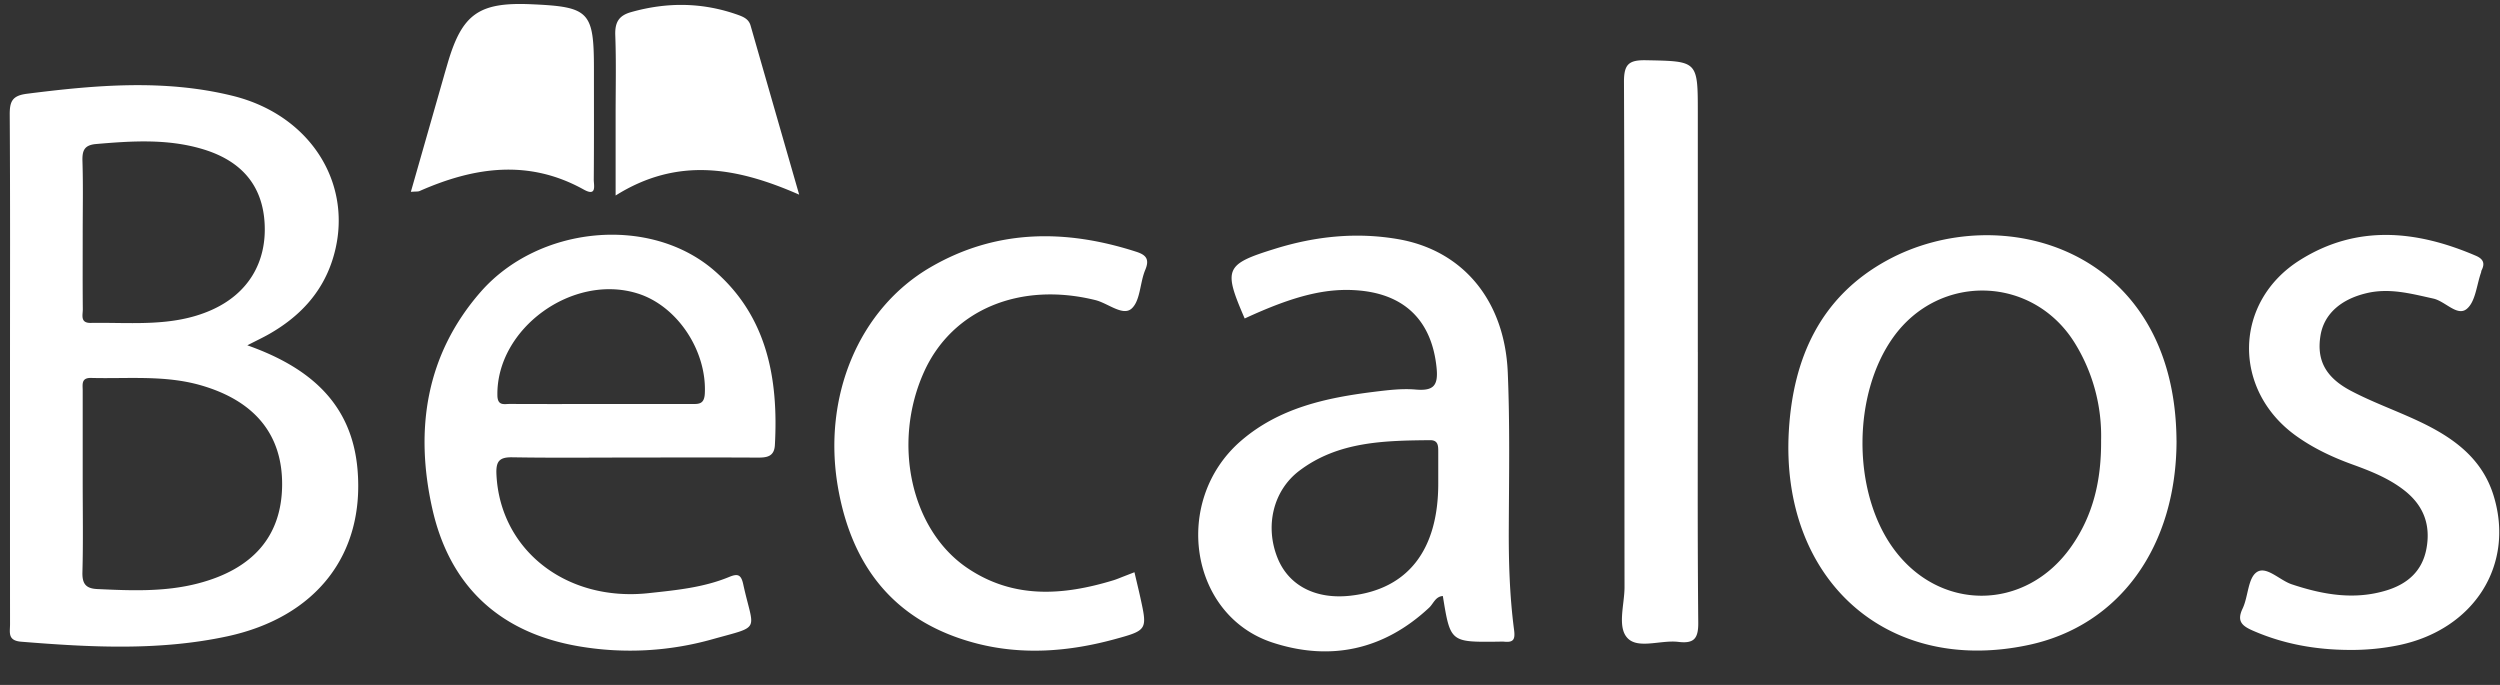 <svg xmlns="http://www.w3.org/2000/svg" width="73" height="20" viewBox="0 0 73 20">
    <rect x="0" y="0" width="73" height="20" fill="#333333" stroke="none"/>
    <g fill="#FFF" fill-rule="evenodd">
        <path d="M2.415 6.812c0 .74-.004 1.48.003 2.22.001.164-.083.402.229.397 1.185-.02 2.389.128 3.522-.374 1.069-.473 1.626-1.388 1.557-2.547-.066-1.103-.684-1.832-1.857-2.168-1.007-.29-2.03-.223-3.058-.135-.359.03-.413.198-.403.51.022.699.007 1.398.007 2.097m0 7.243c0 .882.016 1.765-.008 2.647-.01.337.093.482.43.498.985.046 1.968.088 2.936-.162 1.615-.417 2.449-1.384 2.465-2.862.016-1.482-.798-2.477-2.389-2.93-1.047-.297-2.119-.182-3.182-.21-.305-.01-.251.195-.252.37v2.649m4.807-3.972c1.831.648 3.05 1.705 3.217 3.62.217 2.498-1.217 4.32-3.803 4.878-1.993.429-4.003.32-6.016.157-.404-.032-.327-.273-.327-.506-.002-2.49-.001-4.98-.001-7.468 0-2.47.008-4.937-.008-7.406-.003-.393.068-.566.507-.621 2.008-.254 4.017-.43 6.006.062 2.342.579 3.595 2.689 2.905 4.808-.315.967-.972 1.65-1.841 2.146-.173.099-.354.184-.639.33M61.352 12.853a5.155 5.155 0 0 0-.75-2.807c-1.213-2-3.964-2.096-5.322-.193-1.181 1.656-1.196 4.451-.03 6.111 1.344 1.914 3.898 1.906 5.237-.013.636-.91.875-1.93.865-3.098m2.203.013c-.002 3.083-1.654 5.397-4.316 5.966-4.165.892-7.252-1.933-7.005-6.243.123-2.127.919-3.924 2.875-4.99 3.306-1.8 8.41-.36 8.445 5.267M17.544 11.797h2.65c.218.002.372.005.387-.312.058-1.245-.802-2.552-1.96-2.915-1.904-.597-4.13 1.027-4.097 2.976.005.316.203.248.37.249.883.005 1.766.002 2.65.002m.933 1.563c-1.174 0-2.346.013-3.518-.007-.387-.007-.48.125-.463.5.105 2.21 2.043 3.729 4.449 3.466.796-.086 1.596-.162 2.346-.472.25-.104.35-.073.412.216.305 1.396.547 1.198-.89 1.6a8.856 8.856 0 0 1-3.91.209c-2.316-.396-3.78-1.761-4.284-4.037-.51-2.298-.184-4.478 1.415-6.31 1.694-1.936 4.937-2.247 6.813-.632 1.55 1.334 1.886 3.154 1.78 5.099-.018.343-.235.372-.51.37-1.213-.006-2.428-.003-3.64-.002M41.997 14.118v-.923c0-.17.002-.344-.238-.342-1.34.013-2.683.036-3.815.89-.775.584-1.012 1.631-.638 2.554.325.802 1.11 1.21 2.122 1.098 1.674-.184 2.57-1.325 2.569-3.277M36.345 9.3c-.628-1.452-.581-1.582.896-2.039 1.17-.362 2.366-.489 3.589-.277 1.872.325 3.108 1.774 3.197 3.893.063 1.5.037 3.002.03 4.503-.006 1.008.023 2.014.154 3.013.038.288-.023.371-.291.344-.061-.006-.124 0-.185 0-1.385.015-1.385.015-1.604-1.333-.217.014-.274.223-.4.34-1.323 1.236-2.884 1.57-4.567 1.021-2.438-.793-2.944-4.155-.923-5.896 1.106-.953 2.468-1.252 3.866-1.426.407-.05.824-.103 1.229-.068.519.045.666-.109.612-.637-.135-1.337-.894-2.129-2.247-2.254-.948-.087-1.896.14-3.356.816M68.594 18.978c-.976-.005-1.919-.171-2.819-.567-.308-.136-.468-.273-.29-.643.165-.35.153-.883.41-1.06.281-.194.666.233 1.022.353.914.305 1.835.468 2.78.175.604-.188 1.038-.562 1.157-1.227.125-.695-.092-1.252-.642-1.685-.459-.361-.996-.571-1.536-.767-.583-.212-1.138-.475-1.64-.837-1.858-1.341-1.819-3.906.123-5.126 1.662-1.045 3.403-.87 5.136-.126.218.094.272.222.166.428-.009.018-.008.04-.014.06-.13.367-.162.856-.42 1.066-.276.226-.627-.227-.976-.304-.643-.141-1.273-.317-1.945-.158-.76.179-1.253.617-1.35 1.253-.109.693.14 1.202.887 1.597.633.334 1.313.575 1.962.879.992.464 1.864 1.066 2.208 2.183.622 2.024-.565 3.899-2.749 4.363a6.862 6.862 0 0 1-1.47.143M33.126 16.709c.068.292.122.51.17.729.209.952.212.965-.748 1.227-1.328.362-2.682.47-4.022.126-2.366-.61-3.654-2.207-4.061-4.581-.447-2.61.597-5.18 2.708-6.408 1.913-1.113 3.943-1.117 6.008-.45.279.09.394.213.26.53-.158.376-.141.905-.403 1.133-.256.22-.689-.162-1.052-.252-2.202-.544-4.182.276-5.004 2.096-.937 2.075-.386 4.615 1.269 5.73 1.345.907 2.793.802 4.26.355.098-.03.193-.071.288-.108l.327-.127M49.577 10.277c0 2.633-.013 5.266.012 7.899.005.47-.122.623-.582.567-.504-.062-1.17.216-1.481-.108-.31-.322-.09-.981-.09-1.491-.006-4.916.005-9.833-.016-14.75-.002-.518.14-.645.646-.635 1.51.03 1.51.009 1.51 1.545v6.973zM11.997 5.602l.97-3.395c.033-.118.069-.236.103-.355.423-1.446.914-1.794 2.438-1.728 1.706.074 1.835.207 1.835 1.908 0 1.07.004 2.139-.005 3.209-.002.16.1.512-.291.295-1.61-.895-3.203-.661-4.797.043-.048.02-.11.01-.253.023M23.336 5.684c-1.821-.799-3.546-1.113-5.36.025V3.365c0-.78.019-1.56-.01-2.34-.012-.367.098-.568.458-.67 1.058-.3 2.1-.289 3.138.084.158.058.302.124.355.307.46 1.607.923 3.214 1.419 4.938"/>
    </g>
</svg>
